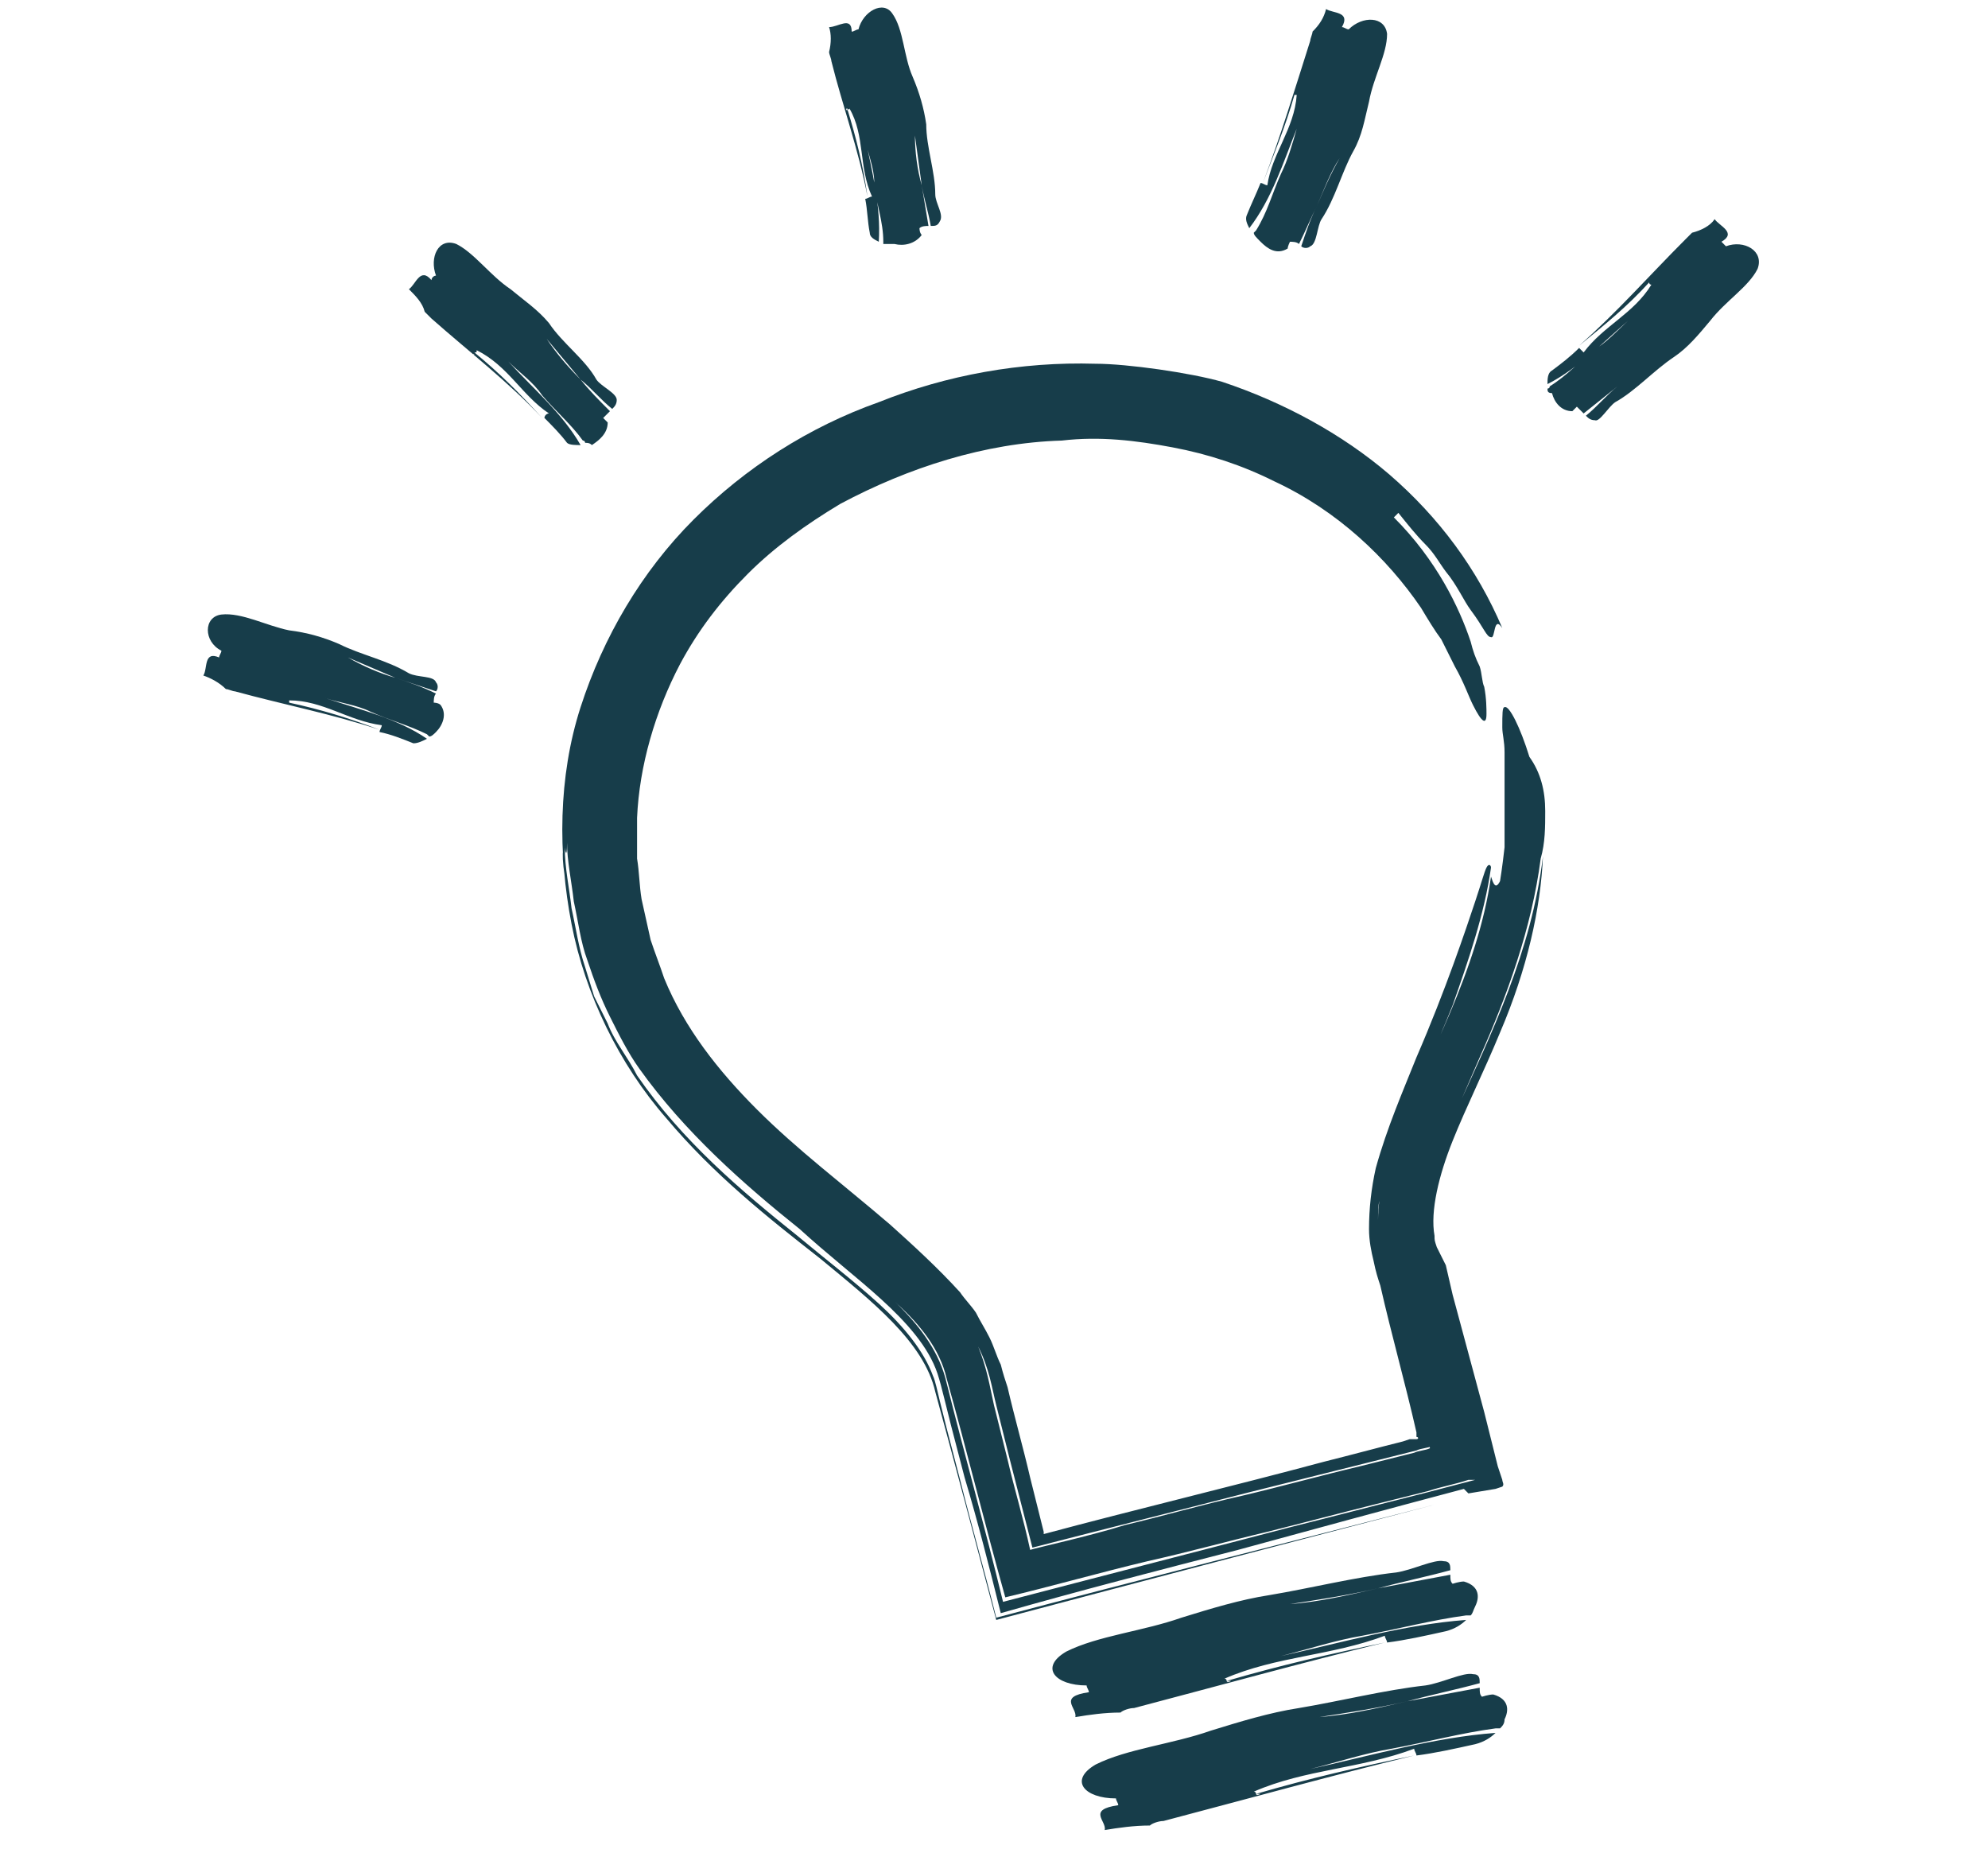 <?xml version="1.0" encoding="utf-8"?>
<!-- Generator: Adobe Illustrator 24.0.2, SVG Export Plug-In . SVG Version: 6.00 Build 0)  -->
<svg version="1.1" id="Layer_1" xmlns="http://www.w3.org/2000/svg" xmlns:xlink="http://www.w3.org/1999/xlink" x="0px" y="0px"
	 viewBox="0 0 88 82" style="enable-background:new 0 0 88 82;" xml:space="preserve">
<style type="text/css">
	.st0{fill:#173D4A;}
</style>
<g>
	<g>
		<g>
			<path class="st0" d="M19,32.6c0,0-0.1-0.1-0.1-0.1c-0.8-0.4-1.6-0.6-2.5-1c-0.6-0.3-1.4-0.4-2-0.6c1.5,0.5,3.2,0.9,4.5,1.8
				c-0.2,0.1-0.4,0.2-0.6,0.2c-0.5-0.2-1-0.4-1.5-0.5c0-0.1,0.1-0.2,0.1-0.3c-1.5-0.2-2.6-1.1-4.1-1.1c0,0.1,0,0.1,0,0.1
				c0,0,0,0,0,0c0,0,0,0,0,0c0,0,0,0.1,0.1,0.1c-0.1,0-0.1-0.1-0.1-0.1c1.4,0.3,2.7,0.7,4,1.2c-2.1-0.7-4.2-1.1-6.4-1.7
				c-0.1,0-0.3-0.1-0.4-0.1c-0.3-0.3-0.7-0.5-1-0.6c0.2-0.3,0-1.1,0.7-0.8c0-0.1,0.1-0.2,0.1-0.3C9,28.4,9,27.3,9.8,27.2
				c0.9-0.1,2,0.5,3,0.7c0.8,0.1,1.5,0.3,2.2,0.6c1,0.5,2.1,0.7,3.1,1.3c0.4,0.2,1.1,0.1,1.2,0.4c0.1,0.1,0.1,0.3,0,0.4
				c-0.6-0.2-1.2-0.4-1.8-0.6c-0.7-0.3-1.4-0.6-2.1-0.9c0.7,0.4,1.4,0.7,2.1,0.9c0.6,0.2,1.2,0.4,1.8,0.7c-0.1,0.1-0.1,0.3-0.1,0.4
				c0,0,0.2,0,0.3,0.1c0.3,0.4,0.1,0.9-0.2,1.2C19.2,32.5,19.1,32.6,19,32.6z"/>
		</g>
	</g>
</g>
<g>
	<g>
		<g>
			<path class="st0" d="M25.9,19.6c0,0,0-0.1-0.1-0.1c-0.5-0.7-1.2-1.3-1.8-2c-0.4-0.6-1-1-1.5-1.5c1.1,1.2,2.4,2.3,3.2,3.7
				c-0.2,0-0.5,0-0.6-0.1c-0.3-0.4-0.7-0.8-1-1.1c0-0.1,0.1-0.2,0.2-0.2c-1.2-0.8-1.8-2.1-3.2-2.8c0,0.1,0,0.1-0.1,0.1c0,0,0,0,0,0
				c0,0,0,0,0,0c0,0-0.1,0.1,0,0.1c-0.1-0.1-0.1-0.1,0-0.1c1.1,0.9,2,1.8,3,2.9c-1.5-1.6-3.2-2.9-4.9-4.4c-0.1-0.1-0.2-0.2-0.3-0.3
				c-0.1-0.4-0.4-0.7-0.7-1c0.3-0.2,0.5-1,1-0.4c0-0.1,0.1-0.2,0.2-0.2c-0.3-0.8,0.1-1.7,0.9-1.4c0.8,0.4,1.5,1.4,2.4,2
				c0.6,0.5,1.2,0.9,1.7,1.5c0.6,0.9,1.6,1.6,2.1,2.5c0.2,0.3,0.9,0.6,0.9,0.9c0,0.2-0.1,0.3-0.2,0.4c-0.5-0.4-0.9-0.9-1.4-1.3
				c-0.5-0.6-1-1.2-1.5-1.8c0.4,0.6,0.9,1.2,1.5,1.8c0.4,0.5,0.8,0.9,1.3,1.4c-0.1,0.1-0.2,0.2-0.3,0.3c0,0,0.1,0.1,0.2,0.2
				c0,0.5-0.4,0.8-0.7,1C26.1,19.6,26,19.6,25.9,19.6z"/>
		</g>
	</g>
</g>
<g>
	<g>
		<g>
			<path class="st0" d="M68.5,17.2c0,0,0.1,0,0.1-0.1c0.8-0.5,1.3-1.1,2.1-1.7c0.6-0.4,1.1-1,1.6-1.4c-1.2,1-2.4,2.3-3.8,3
				c0-0.2,0-0.5,0.2-0.6c0.4-0.3,0.8-0.6,1.2-1c0.1,0.1,0.2,0.2,0.2,0.2c0.9-1.2,2.2-1.7,3-3c-0.1,0-0.1-0.1-0.1-0.1c0,0,0,0,0,0
				c0,0,0,0,0,0c0,0,0-0.1-0.1,0c0.1-0.1,0.1,0,0.1,0c-1,1.1-2,1.9-3.1,2.8c1.7-1.5,3.1-3.1,4.7-4.7c0.1-0.1,0.2-0.2,0.3-0.3
				c0.4-0.1,0.8-0.3,1-0.6c0.2,0.3,1,0.6,0.3,1c0.1,0.1,0.2,0.2,0.2,0.2c0.8-0.3,1.7,0.2,1.4,1c-0.4,0.8-1.4,1.4-2.1,2.3
				c-0.5,0.6-1,1.2-1.6,1.6c-0.9,0.6-1.7,1.5-2.6,2c-0.3,0.2-0.7,0.9-0.9,0.8c-0.2,0-0.3-0.1-0.4-0.2c0.5-0.4,0.9-0.9,1.4-1.3
				c0.6-0.5,1.2-1,1.9-1.4c-0.7,0.4-1.3,0.9-1.9,1.4c-0.5,0.4-1,0.8-1.5,1.2c-0.1-0.1-0.2-0.2-0.3-0.3c0,0-0.1,0.1-0.2,0.2
				c-0.5,0-0.8-0.4-0.9-0.8C68.5,17.4,68.5,17.3,68.5,17.2z"/>
		</g>
	</g>
</g>
<g>
	<g>
		<g>
			<path class="st0" d="M55.5,10.3c0,0,0.1-0.1,0.1-0.1c0.5-0.8,0.7-1.6,1.1-2.5c0.3-0.6,0.5-1.3,0.7-2c-0.6,1.5-1.1,3.1-2.1,4.4
				c-0.1-0.2-0.2-0.4-0.1-0.6c0.2-0.5,0.4-0.9,0.6-1.4c0.1,0,0.2,0.1,0.3,0.1c0.2-1.4,1.2-2.5,1.3-4c-0.1,0-0.1,0-0.1,0c0,0,0,0,0,0
				c0,0,0,0,0,0c0,0-0.1,0-0.1,0.1c0-0.1,0.1-0.1,0.1-0.1c-0.4,1.4-0.9,2.6-1.4,3.9c0.8-2.1,1.4-4.1,2.1-6.3c0-0.1,0.1-0.3,0.1-0.4
				c0.3-0.3,0.5-0.6,0.6-1c0.3,0.2,1.1,0.1,0.7,0.8c0.1,0,0.2,0.1,0.3,0.1c0.6-0.6,1.6-0.6,1.7,0.2c0,0.9-0.6,1.9-0.8,3
				c-0.2,0.8-0.3,1.5-0.7,2.2c-0.5,0.9-0.8,2.1-1.4,3c-0.2,0.3-0.2,1.1-0.5,1.2c-0.1,0.1-0.3,0.1-0.4,0c0.2-0.6,0.4-1.2,0.7-1.8
				c0.3-0.7,0.6-1.4,1-2.1c-0.4,0.6-0.7,1.4-1,2.1c-0.3,0.6-0.5,1.1-0.8,1.7c-0.1-0.1-0.3-0.1-0.4-0.1c0,0-0.1,0.2-0.1,0.3
				c-0.5,0.3-0.9,0-1.2-0.3C55.6,10.5,55.5,10.4,55.5,10.3z"/>
		</g>
	</g>
</g>
<g>
	<g>
		<g>
			<path class="st0" d="M39.1,10.8c0,0,0-0.1,0-0.1c0-0.9-0.3-1.6-0.4-2.6c0-0.7-0.3-1.3-0.4-2c0.3,1.5,0.7,3,0.6,4.6
				c-0.2-0.1-0.4-0.2-0.4-0.4c-0.1-0.5-0.1-1-0.2-1.5c0.1,0,0.2-0.1,0.3-0.1c-0.6-1.3-0.3-2.7-1-3.9c0,0.1-0.1,0-0.1,0c0,0,0,0,0,0
				c0,0,0,0,0,0c0,0-0.1,0,0,0.1c0-0.1,0-0.1,0-0.1c0.4,1.3,0.7,2.5,0.9,3.9c-0.4-2.1-1.1-4-1.6-6c0-0.1-0.1-0.3-0.1-0.4
				c0.1-0.4,0.1-0.8,0-1.1c0.4,0,1-0.5,1,0.2c0.1,0,0.2-0.1,0.3-0.1c0.2-0.8,1.1-1.3,1.5-0.7c0.5,0.7,0.5,1.9,0.9,2.8
				c0.3,0.7,0.5,1.4,0.6,2.1c0,1,0.4,2.1,0.4,3.1c0,0.4,0.4,0.9,0.2,1.2c-0.1,0.2-0.2,0.2-0.4,0.2c-0.1-0.6-0.3-1.2-0.4-1.8
				c-0.1-0.7-0.2-1.5-0.3-2.2c0,0.7,0.1,1.5,0.3,2.2c0.1,0.6,0.2,1.2,0.3,1.8c-0.1,0-0.3,0-0.4,0.1c0,0,0,0.2,0.1,0.3
				c-0.3,0.4-0.8,0.5-1.2,0.4C39.2,10.8,39.2,10.8,39.1,10.8z"/>
		</g>
	</g>
</g>
<g>
	<g>
		<g>
			<path class="st0" d="M68.4,35.9c0,0.7,0,1.4-0.2,2.1c-0.4,3.1-1.5,6.1-2.7,8.8c-0.6,1.4-1.2,2.7-1.7,4.1
				c-0.5,1.3-0.9,2.7-0.7,3.9c0.1,0.5,0.3,1.3,0.5,2.1c0.2,0.7,0.4,1.5,0.6,2.3c0.4,1.7,0.9,3.4,1.4,5.2l0.2,0.9l0,0.1
				c0,0-0.1,0-0.1,0l-0.2,0.1L65,65.5c-0.6,0.2-1.2,0.3-1.8,0.5c-0.8,0.2-1.6,0.4-2.4,0.6c-1.6,0.4-3.1,0.8-4.7,1.2
				c-1.7,0.4-3.5,0.9-5.3,1.3c-2.1,0.5-4.2,1.1-6.3,1.6c-0.9-3.2-1.7-6.5-2.6-9.7c-0.3-1.3-1.2-2.4-2.2-3.3c-1-1-2.1-1.9-3.2-2.8
				c1.2,0.9,2.3,1.9,3.3,2.9c1,1,1.8,2.1,2.1,3.4c0.8,3.2,1.7,6.4,2.5,9.7c4.2-1.1,8.5-2.2,12.7-3.3c2-0.5,3.9-1,5.9-1.5l2.3-0.6
				c0.6,0,0.2-0.5,0.2-0.9l-0.3-1.2l-0.8-3.2l-0.8-2.9l-0.4-1.5l-0.1-0.4l0-0.3l-0.1-0.6c-0.1-1.6,0.6-3.4,1.4-5.2
				c1.6-3.5,3.4-7.2,3.9-11.4c-0.1,2.3-0.7,5-1.9,7.8c-0.7,1.7-1.5,3.3-2.1,4.8c-0.6,1.5-1,3.1-0.8,4.2c0,0.2,0,0.2,0.1,0.5L64,56
				l0.3,1.3l0.7,2.6l0.7,2.6l0.6,2.4l0.2,0.6c0,0.1,0.1,0.2,0,0.3l-0.3,0.1L65,66.1c-0.1-0.1-0.2-0.2-0.2-0.2
				c-3.4,0.9-6.7,1.8-10,2.7c-3.5,0.9-7,1.8-10.5,2.8c-0.5-2-1-4-1.6-6l-0.6-2.3l-0.3-1.2c-0.1-0.4-0.2-0.8-0.3-1.1
				c-0.4-1.2-1.4-2.3-2.5-3.3c-1.1-1-2.4-2-3.6-3.1c-2.5-2-5.1-4.3-7.1-7.1c-0.5-0.7-0.9-1.5-1.3-2.3c-0.4-0.8-0.7-1.6-1-2.5
				c-0.3-0.8-0.4-1.7-0.6-2.6c-0.1-0.9-0.3-1.8-0.3-2.6c0,0.8-0.1,0.3-0.1,0.2c0-0.1,0-0.1,0-0.2c0,0,0,0.1,0,0.2c0-0.1-0.1,0,0,1.3
				c-0.2-1.3,0-1.4,0-1.3c0,0.9,0.2,1.8,0.3,2.7c0.2,0.9,0.3,1.7,0.6,2.6l0.4,1.3c0.2,0.4,0.4,0.8,0.6,1.2c0.3,0.8,0.9,1.5,1.3,2.3
				c2,2.9,4.6,5.1,7.1,7.1c1.2,1,2.5,2,3.6,3c1.1,1,2,2.1,2.4,3.2c0.1,0.2,0.2,0.7,0.3,1.1l0.3,1.2l0.6,2.3c0.5,2,1.1,4.1,1.6,6.1
				c6.4-1.7,12.8-3.3,19.4-5c-6.5,1.7-13,3.4-19.4,5.1c-0.9-3.4-1.8-6.8-2.7-10.1c-0.5-2.2-2.8-4-5.1-5.9c-2.3-1.8-4.7-3.7-6.8-6.2
				c-2.1-2.4-3.6-5.5-4.2-8.6c-0.6-3.1-0.6-6.5,0.4-9.6c1-3.1,2.7-6,5-8.3c2.3-2.3,5.1-4.1,8.2-5.2c3-1.2,6.3-1.8,9.6-1.7
				c1.4,0,4.2,0.4,5.6,0.8c2.7,0.9,5.3,2.3,7.4,4.1c2.2,1.9,3.9,4.2,5,6.8c-0.4-0.6-0.3,0.5-0.5,0.4c-0.2,0-0.3-0.4-0.9-1.2
				c-0.3-0.4-0.6-1.1-1.1-1.7c-0.3-0.4-0.5-0.8-0.9-1.2c-0.4-0.4-0.8-0.9-1.2-1.4c-0.1,0.1-0.2,0.2-0.2,0.2c1.9,1.9,2.9,4,3.4,5.5
				c0.1,0.4,0.2,0.7,0.4,1.1c0.1,0.3,0.1,0.7,0.2,0.9c0.1,0.5,0.1,1,0.1,1.2c0,0.5-0.2,0.4-0.6-0.4c-0.2-0.4-0.4-1-0.8-1.7
				c-0.2-0.4-0.4-0.8-0.6-1.2c-0.3-0.4-0.6-0.9-0.9-1.4c-1.5-2.2-3.7-4.3-6.5-5.6c-1.4-0.7-2.9-1.2-4.5-1.5
				c-1.6-0.3-3.2-0.5-4.9-0.3c-3.4,0.1-6.8,1.2-9.8,2.8c-1.5,0.9-2.9,1.9-4.1,3.1c-1.2,1.2-2.2,2.5-3,4c-1.1,2.1-1.8,4.5-1.9,6.8
				c0,0.6,0,1.2,0,1.8c0.1,0.6,0.1,1.2,0.2,1.8l0.4,1.8c0.2,0.6,0.4,1.1,0.6,1.7c0.9,2.2,2.4,4.1,4.1,5.8c1.8,1.8,3.8,3.3,5.9,5.1
				c1,0.9,2.1,1.9,3.1,3c0.2,0.3,0.5,0.6,0.7,0.9c0.2,0.4,0.4,0.7,0.6,1.1c0.2,0.4,0.3,0.8,0.5,1.2c0.1,0.4,0.2,0.7,0.3,1
				c0.3,1.3,0.7,2.7,1,4l0.5,2l0.1,0.4l0,0.1c4.1-1.1,8.3-2.1,12.4-3.2c1.2-0.3,2.3-0.6,3.5-0.9l0.3-0.1l0.1,0l0.2,0
				c0.1,0,0.1-0.1,0-0.1l0-0.2c-0.5-2.2-1.1-4.3-1.6-6.5c-0.1-0.3-0.2-0.6-0.3-1.1c-0.1-0.4-0.2-0.9-0.2-1.4c0-0.9,0.1-1.8,0.3-2.7
				c0.5-1.8,1.2-3.4,1.8-4.9c1.3-3,2.2-5.7,2.6-6.9c0.3-0.9,0.4-1.3,0.5-1.5c0.1-0.2,0.2-0.1,0.2,0c-0.3,2.1-1,4.1-1.7,6.1
				c-0.8,2-1.7,3.9-2.5,6c-0.2,0.5-0.3,1.1-0.5,1.6c-0.1,0.3-0.1,0.6-0.2,0.9c-0.1,0.3-0.1,0.6-0.1,0.9c0,0.3,0,0.6,0,0.9l0.2,0.9
				c0.1,0.6,0.3,1.1,0.4,1.6c0.5,2,1.1,4,1.6,6l0.2,0.7c-0.2,0.1-0.5,0.1-0.7,0.2l-2.4,0.6l-5.2,1.3c-3.1,0.8-6.3,1.6-9.4,2.4
				l-1-3.9l-0.6-2.4c-0.2-0.8-0.3-1.6-0.8-2.6c0.4,1,0.5,1.7,0.7,2.6l0.6,2.4c0.3,1.3,0.7,2.6,1,4c0.3-0.1,2.6-0.6,4.2-1.1
				c1.7-0.4,3.4-0.9,5.2-1.3c1.7-0.4,3.5-0.9,5.2-1.3l2.4-0.6c0.2-0.1,0.5-0.1,0.7-0.2l-0.2-0.7l-1.5-6c-0.1-0.5-0.3-1-0.4-1.6
				l-0.2-0.9c0-0.3,0-0.6,0-0.9c0-0.6,0.1-1.2,0.2-1.7c0.2-0.5,0.3-1.1,0.5-1.6c0.7-2.1,1.7-4,2.5-5.9c0.8-1.9,1.5-3.9,1.8-6
				c0.1,0.3,0.2,0.6,0.4,0.2c0,0,0.1-0.6,0.2-1.5c0-0.4,0-0.9,0-1.3c0-0.4,0-0.8,0-1.2c0-0.7,0-1.2,0-1.7c0-0.5-0.1-0.8-0.1-1.1
				c0-0.6,0-0.9,0.1-0.9c0.2-0.1,0.7,0.9,1.1,2.2C68.2,34.2,68.4,35,68.4,35.9z"/>
		</g>
	</g>
</g>
<g>
	<g>
		<g>
			<path class="st0" d="M65.1,71.5c-0.1,0-0.2,0-0.2,0c-1.5,0.2-3,0.6-4.6,0.9c-1.2,0.2-2.4,0.6-3.6,0.9c2.7-0.6,5.5-1.4,8.2-1.6
				c-0.2,0.2-0.5,0.4-0.9,0.5c-0.9,0.2-1.8,0.4-2.6,0.5c0-0.1-0.1-0.2-0.1-0.3c-2.4,0.9-4.8,0.9-7.1,1.9c0.1,0,0.1,0.1,0.1,0.1
				c0,0,0,0,0,0c0,0,0,0,0,0c0,0,0,0.1,0.2,0c-0.2,0-0.2,0-0.2,0c2.4-0.7,4.6-1.2,7-1.7c-3.7,0.9-7.3,1.9-11.1,2.9
				c-0.2,0-0.5,0.1-0.6,0.2c-0.7,0-1.4,0.1-2,0.2c0.1-0.4-0.8-0.9,0.6-1.1c0-0.1-0.1-0.2-0.1-0.3c-1.4,0-2.1-0.8-0.9-1.5
				c1.4-0.7,3.4-0.9,5.1-1.5c1.3-0.4,2.6-0.8,3.9-1c1.8-0.3,3.8-0.8,5.6-1c0.7-0.1,1.7-0.6,2.1-0.5c0.3,0,0.3,0.2,0.3,0.4
				c-1.1,0.3-2.1,0.5-3.2,0.8c-1.3,0.3-2.6,0.5-3.9,0.7c1.3-0.1,2.6-0.4,3.9-0.7c1.1-0.2,2.1-0.4,3.2-0.6c0,0.2,0,0.3,0.1,0.4
				c0,0,0.3-0.1,0.5-0.1c0.7,0.2,0.7,0.7,0.5,1.1C65.2,71.3,65.2,71.4,65.1,71.5z"/>
		</g>
	</g>
</g>
<g>
	<g>
		<g>
			<path class="st0" d="M66.4,76.5c-0.1,0-0.2,0-0.2,0c-1.5,0.2-3,0.6-4.6,0.9c-1.2,0.2-2.4,0.6-3.6,0.9c2.7-0.6,5.5-1.4,8.2-1.6
				c-0.2,0.2-0.5,0.4-0.9,0.5c-0.9,0.2-1.8,0.4-2.6,0.5c0-0.1-0.1-0.2-0.1-0.3c-2.4,0.9-4.8,0.9-7.1,1.9c0.1,0,0.1,0.1,0.1,0.1
				c0,0,0,0,0,0c0,0,0,0,0,0c0,0,0,0.1,0.2,0c-0.2,0-0.2,0-0.2,0c2.4-0.7,4.6-1.2,7-1.7c-3.7,0.9-7.3,1.9-11.1,2.9
				c-0.2,0-0.5,0.1-0.6,0.2c-0.7,0-1.4,0.1-2,0.2c0.1-0.4-0.8-0.9,0.6-1.1c0-0.1-0.1-0.2-0.1-0.3c-1.4,0-2.1-0.8-0.9-1.5
				c1.4-0.7,3.4-0.9,5.1-1.5c1.3-0.4,2.6-0.8,3.9-1c1.8-0.3,3.8-0.8,5.6-1c0.7-0.1,1.7-0.6,2.1-0.5c0.3,0,0.3,0.2,0.3,0.4
				c-1.1,0.3-2.1,0.5-3.2,0.8c-1.3,0.3-2.6,0.5-3.9,0.7c1.3-0.1,2.6-0.4,3.9-0.7c1.1-0.2,2.1-0.4,3.2-0.6c0,0.2,0,0.3,0.1,0.4
				c0,0,0.3-0.1,0.5-0.1c0.7,0.2,0.7,0.7,0.5,1.1C66.6,76.3,66.5,76.4,66.4,76.5z"/>
		</g>
	</g>
</g>
</svg>
